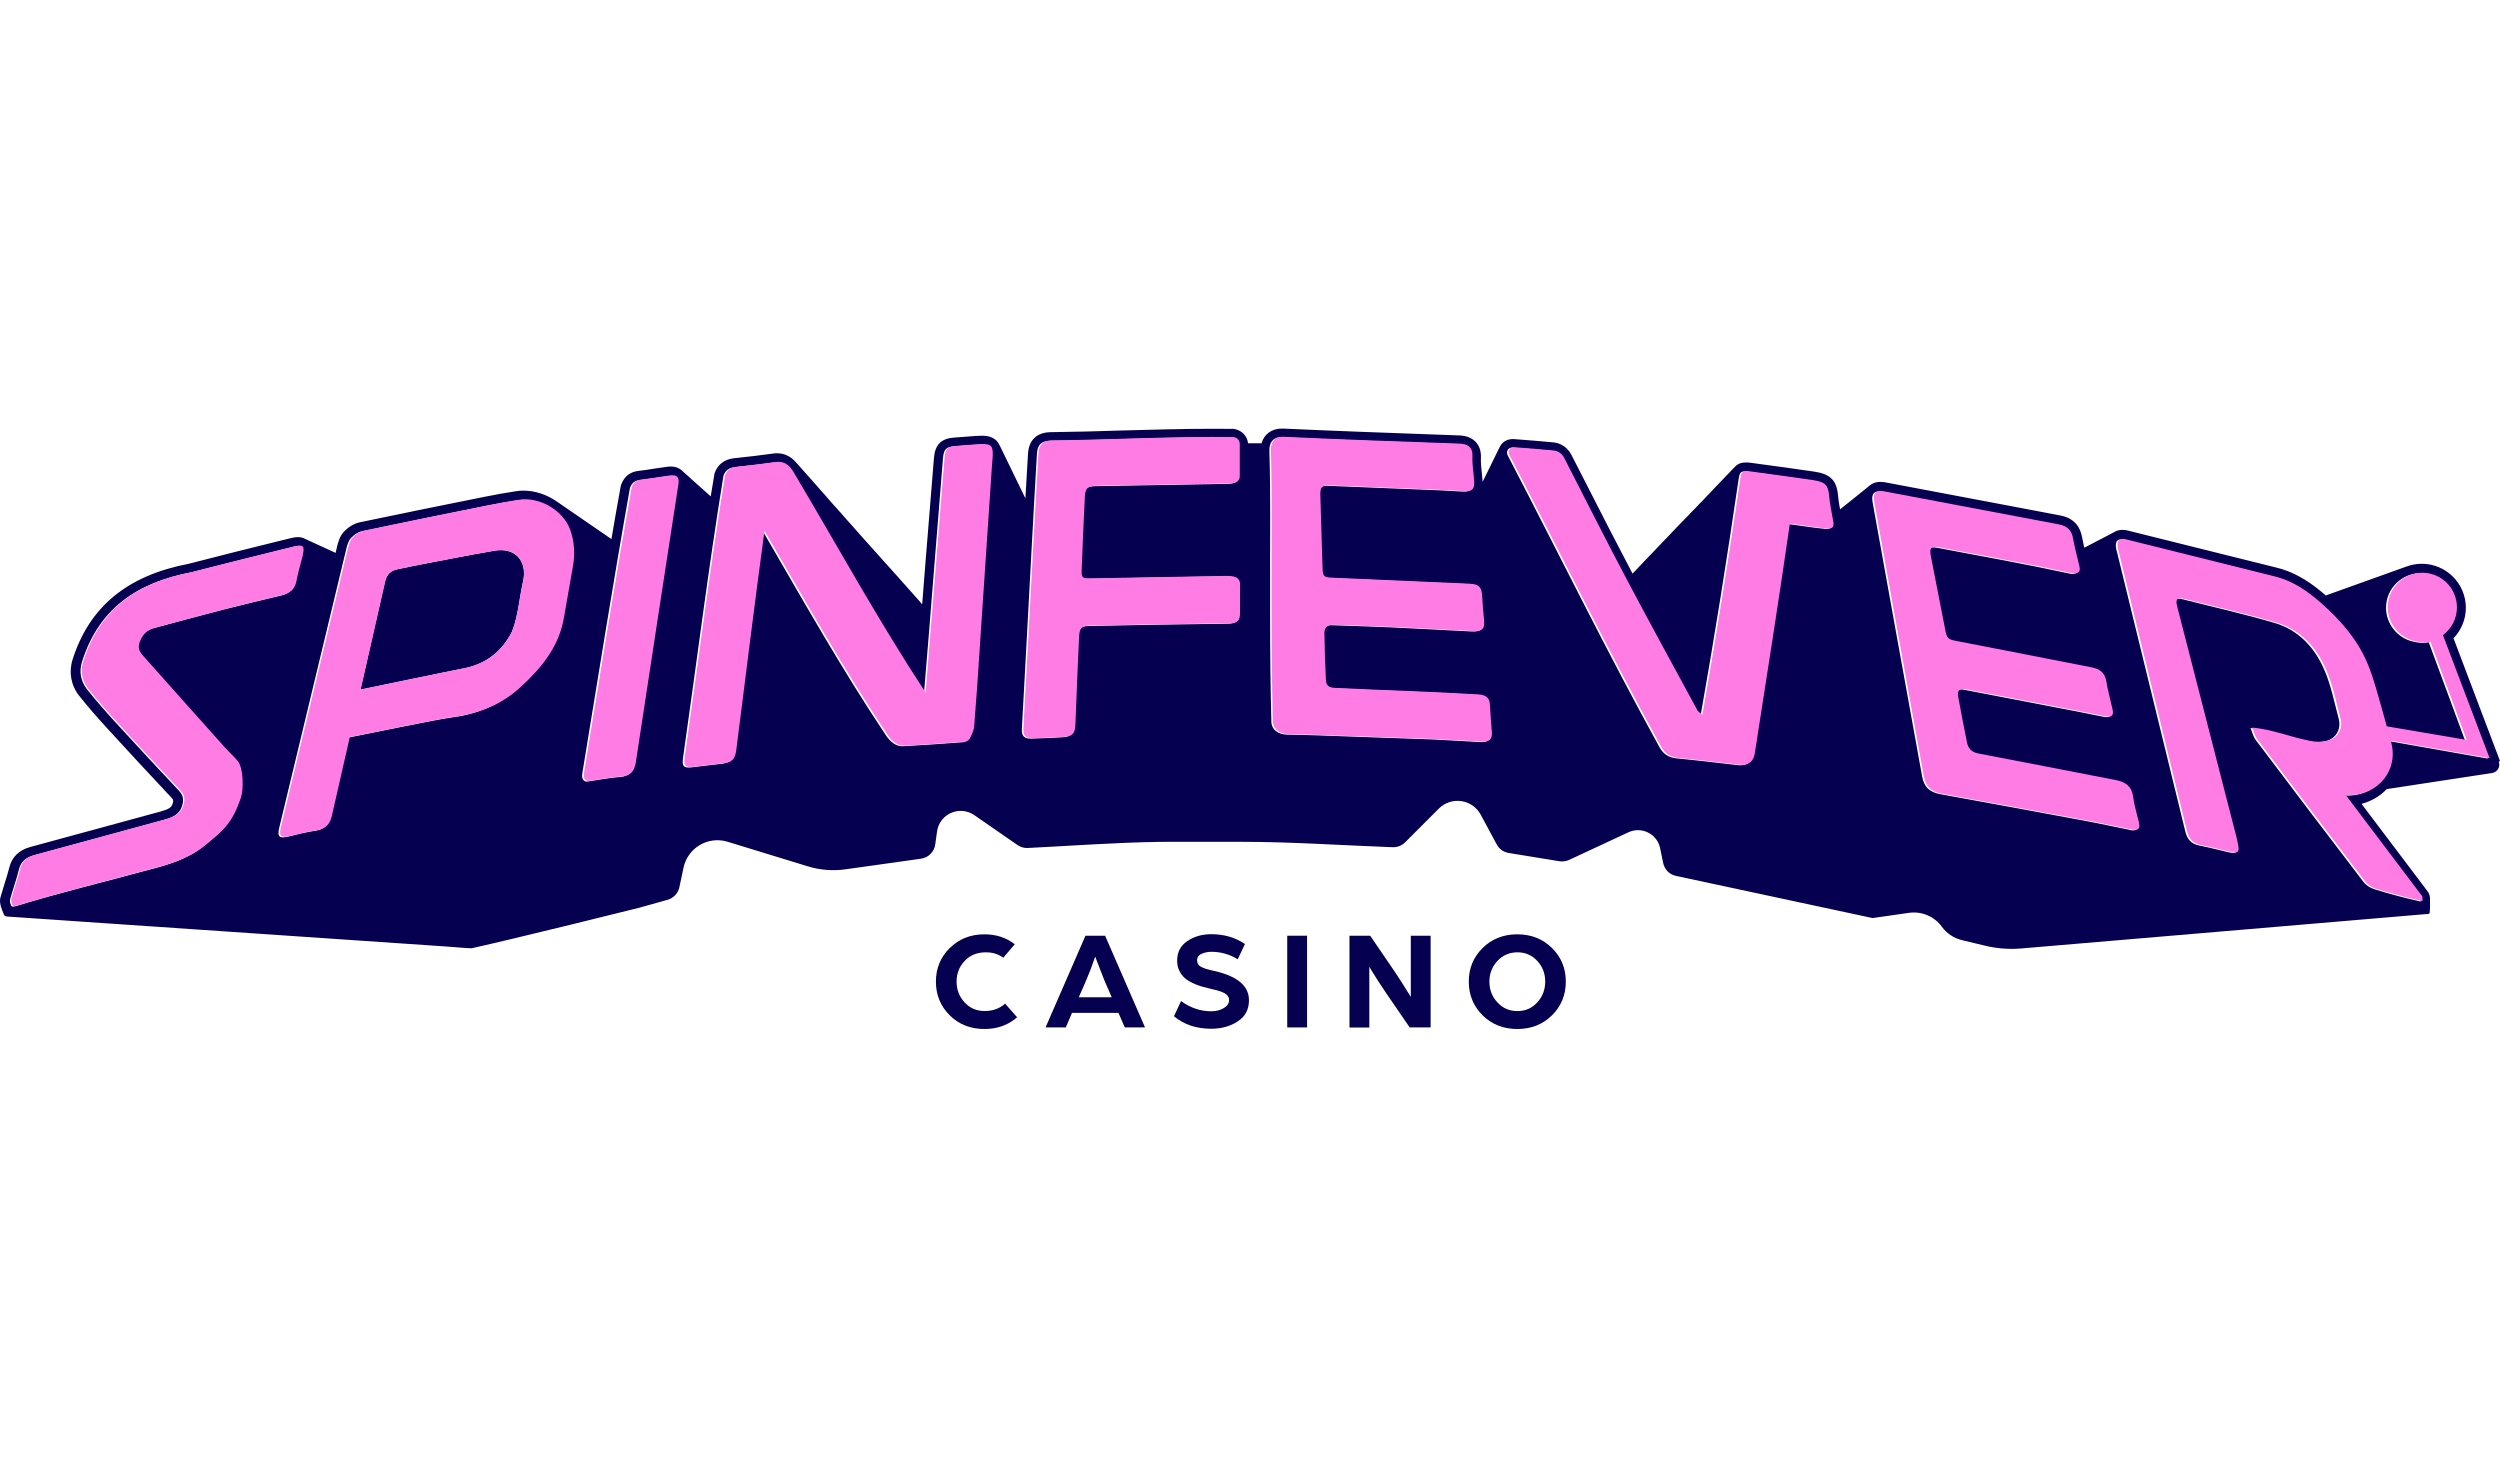 <svg width="140" height="82" viewBox="0 0 140 82" fill="none" xmlns="http://www.w3.org/2000/svg">
<path d="M27.707 30.839C26.39 31.063 25.078 31.324 23.765 31.574C23.269 31.666 22.776 31.776 22.28 31.876C21.894 31.953 21.662 32.155 21.57 32.567C21.114 34.586 20.655 36.6 20.195 38.615C21.379 38.373 25.214 37.571 25.975 37.428C27.218 37.189 28.119 36.472 28.677 35.361C29.023 34.464 29.086 33.442 29.303 32.504C29.52 31.387 28.828 30.648 27.703 30.839M27.703 30.839C26.387 31.063 25.074 31.324 23.762 31.574C23.265 31.666 22.773 31.776 22.276 31.876C21.89 31.953 21.659 32.155 21.567 32.567C21.111 34.586 20.651 36.6 20.191 38.615C21.375 38.373 25.21 37.571 25.971 37.428C27.214 37.189 28.115 36.472 28.674 35.361C29.02 34.464 29.082 33.442 29.299 32.504C29.516 31.387 28.825 30.648 27.7 30.839M27.7 30.839C26.383 31.063 25.071 31.324 23.758 31.574C23.262 31.666 22.769 31.776 22.273 31.876C21.886 31.953 21.655 32.155 21.563 32.567C21.107 34.586 20.647 36.6 20.188 38.615C21.372 38.373 25.207 37.571 25.968 37.428C27.21 37.189 28.111 36.472 28.67 35.361C29.016 34.464 29.078 33.442 29.295 32.504C29.512 31.387 28.821 30.648 27.696 30.839M27.696 30.839C26.38 31.063 25.067 31.324 23.754 31.574C23.258 31.666 22.765 31.776 22.269 31.876C21.883 31.953 21.651 32.155 21.559 32.567C21.103 34.586 20.644 36.6 20.184 38.615C21.368 38.373 25.203 37.571 25.964 37.428C27.207 37.189 28.108 36.472 28.666 35.361C29.012 34.464 29.075 33.442 29.291 32.504C29.509 31.387 28.817 30.648 27.692 30.839" fill="#060050"/>
<path d="M140 42.616L137.397 35.744C137.834 35.288 138.088 34.674 138.088 34.038C138.088 32.677 136.981 31.571 135.621 31.571C135.338 31.571 135.055 31.622 134.786 31.718C134.757 31.725 130.279 33.332 130.242 33.346C129.584 32.769 128.683 32.085 127.517 31.795C124.767 31.107 122.017 30.42 119.285 29.743C119.127 29.699 118.987 29.673 118.858 29.673C118.645 29.673 118.494 29.732 118.388 29.802C118.366 29.809 118.347 29.82 118.325 29.835C118.299 29.846 118.277 29.861 118.255 29.872C118.23 29.883 118.208 29.898 118.185 29.909C118.16 29.92 118.138 29.931 118.116 29.945C118.094 29.956 118.071 29.968 118.046 29.982C118.024 29.989 118.002 30.004 117.976 30.019C117.954 30.026 117.932 30.041 117.906 30.056C117.884 30.067 117.858 30.078 117.836 30.093C117.814 30.104 117.788 30.114 117.766 30.129C117.744 30.14 117.719 30.151 117.696 30.166C117.674 30.173 117.652 30.188 117.627 30.199C117.605 30.21 117.579 30.221 117.557 30.236C117.535 30.247 117.509 30.258 117.487 30.273C117.461 30.284 117.439 30.298 117.413 30.309C117.391 30.32 117.369 30.331 117.343 30.346C117.318 30.357 117.296 30.372 117.274 30.383C117.248 30.394 117.226 30.409 117.204 30.42C117.178 30.431 117.156 30.442 117.134 30.456C117.112 30.464 117.09 30.479 117.064 30.49C117.042 30.501 117.02 30.512 116.994 30.526C116.972 30.537 116.946 30.552 116.924 30.567C116.899 30.574 116.877 30.589 116.854 30.604C116.832 30.611 116.807 30.626 116.785 30.637C116.763 30.648 116.744 30.659 116.718 30.67C116.674 30.468 116.63 30.273 116.593 30.074C116.513 29.614 116.24 29.03 115.387 28.868L112.6 28.339C110.266 27.897 107.935 27.456 105.596 27.015C105.493 26.997 105.394 26.986 105.306 26.986C104.993 26.986 104.795 27.1 104.673 27.213C104.658 27.225 104.644 27.239 104.629 27.25C104.614 27.261 104.596 27.272 104.578 27.291C104.563 27.302 104.544 27.317 104.526 27.335C104.511 27.346 104.493 27.361 104.475 27.375C104.46 27.386 104.442 27.401 104.423 27.416C104.408 27.427 104.39 27.438 104.372 27.456C104.357 27.471 104.339 27.482 104.32 27.5C104.306 27.511 104.287 27.522 104.269 27.541C104.254 27.552 104.236 27.563 104.217 27.581C104.203 27.596 104.184 27.607 104.166 27.625C104.151 27.636 104.133 27.651 104.114 27.666C104.1 27.677 104.081 27.692 104.063 27.71C104.048 27.721 104.03 27.732 104.011 27.75C103.997 27.761 103.978 27.776 103.96 27.791C103.945 27.805 103.927 27.817 103.908 27.831C103.894 27.842 103.875 27.857 103.857 27.872C103.842 27.883 103.824 27.897 103.805 27.912C103.791 27.927 103.772 27.938 103.754 27.956C103.739 27.967 103.721 27.978 103.703 27.997C103.688 28.011 103.669 28.022 103.651 28.037C103.636 28.052 103.618 28.063 103.6 28.081C103.585 28.092 103.566 28.107 103.548 28.122C103.533 28.133 103.515 28.144 103.497 28.162C103.482 28.177 103.464 28.188 103.445 28.203C103.43 28.214 103.412 28.225 103.394 28.243C103.379 28.254 103.361 28.269 103.342 28.284C103.327 28.294 103.309 28.309 103.291 28.324C103.276 28.335 103.258 28.35 103.239 28.364C103.225 28.379 103.206 28.39 103.188 28.409C103.173 28.419 103.155 28.431 103.136 28.449C103.122 28.46 103.103 28.471 103.085 28.489C103.07 28.5 103.059 28.511 103.044 28.523C102.993 28.258 102.952 28.008 102.93 27.754C102.861 26.908 102.5 26.544 101.607 26.412C100.496 26.247 99.371 26.096 98.279 25.949L98.059 25.919C97.937 25.901 97.849 25.897 97.764 25.897C97.507 25.897 97.305 25.978 97.158 26.14L97.114 26.184C97.114 26.184 97.044 26.254 97.033 26.269C97.018 26.283 97.007 26.298 96.992 26.309C96.978 26.324 96.963 26.342 96.948 26.353C96.933 26.368 96.922 26.379 96.911 26.394L96.871 26.438C96.871 26.438 96.842 26.467 96.831 26.482C96.816 26.497 96.801 26.511 96.79 26.522L96.746 26.566C96.746 26.566 96.717 26.596 96.706 26.61L96.665 26.651C96.665 26.651 96.639 26.68 96.625 26.691C96.61 26.706 96.595 26.721 96.584 26.732C96.57 26.747 96.555 26.761 96.544 26.776L96.503 26.82C96.503 26.82 96.474 26.849 96.463 26.861C96.448 26.875 96.433 26.89 96.422 26.905C96.408 26.919 96.393 26.934 96.382 26.949L96.341 26.989C96.341 26.989 96.272 27.059 96.261 27.074C96.25 27.088 96.235 27.103 96.22 27.118C96.206 27.133 96.195 27.144 96.18 27.158L96.136 27.203C96.136 27.203 96.11 27.232 96.095 27.247C96.081 27.261 96.07 27.276 96.051 27.291C96.036 27.305 96.025 27.317 96.014 27.331C96 27.346 95.985 27.361 95.974 27.375C95.959 27.39 95.948 27.405 95.933 27.416C95.919 27.43 95.908 27.445 95.893 27.46C95.878 27.475 95.823 27.53 95.812 27.544C95.797 27.559 95.783 27.574 95.772 27.589C95.757 27.603 95.625 27.743 95.61 27.754C95.595 27.769 95.584 27.783 95.569 27.798C95.555 27.813 95.544 27.828 95.529 27.842C95.514 27.857 95.463 27.912 95.452 27.923C95.437 27.938 95.426 27.953 95.411 27.967C95.397 27.982 95.382 27.997 95.371 28.011C95.356 28.026 95.345 28.041 95.33 28.052C95.316 28.067 95.305 28.081 95.29 28.096C95.275 28.107 95.261 28.122 95.246 28.136C95.231 28.151 95.058 28.335 95.044 28.346C95.029 28.361 95.014 28.375 95.003 28.39C94.989 28.405 94.977 28.416 94.963 28.434L94.922 28.475C94.922 28.475 94.893 28.504 94.878 28.519C94.864 28.534 94.812 28.589 94.797 28.6C94.783 28.614 94.772 28.629 94.753 28.644L94.713 28.684C94.713 28.684 94.687 28.714 94.672 28.728C94.658 28.743 94.647 28.754 94.635 28.769C94.621 28.784 94.606 28.798 94.595 28.813C94.58 28.828 94.529 28.883 94.518 28.894C94.503 28.909 94.488 28.923 94.474 28.934C94.459 28.949 94.448 28.964 94.433 28.978L94.393 29.019C94.393 29.019 94.363 29.048 94.349 29.063C94.334 29.078 94.323 29.089 94.308 29.107C94.293 29.122 94.202 29.217 94.187 29.232C94.172 29.247 94.157 29.262 94.143 29.276L94.102 29.317C94.102 29.317 94.077 29.346 94.062 29.361C94.047 29.372 94.032 29.387 94.022 29.401C94.007 29.416 93.992 29.427 93.981 29.442C93.966 29.456 93.955 29.467 93.941 29.482C93.926 29.497 93.915 29.512 93.9 29.526C93.885 29.541 93.871 29.552 93.86 29.57C93.845 29.585 93.834 29.596 93.819 29.614C93.805 29.629 93.793 29.64 93.779 29.655C93.764 29.67 93.749 29.681 93.735 29.699C93.72 29.714 93.709 29.725 93.694 29.743L93.654 29.784C93.654 29.784 93.624 29.813 93.613 29.828C93.599 29.843 93.588 29.854 93.573 29.872C93.558 29.887 93.547 29.898 93.532 29.912C93.518 29.927 93.503 29.938 93.492 29.956C93.477 29.971 93.466 29.982 93.452 30.001C93.437 30.015 93.426 30.026 93.411 30.041C93.396 30.056 93.382 30.067 93.367 30.085C93.352 30.1 93.341 30.111 93.326 30.129C93.312 30.144 93.301 30.155 93.286 30.17C93.271 30.184 93.257 30.195 93.242 30.214C93.227 30.225 93.216 30.24 93.201 30.258C93.187 30.269 93.176 30.284 93.161 30.298C93.146 30.313 93.132 30.324 93.121 30.343C93.106 30.357 93.091 30.368 93.08 30.387L93.036 30.427C93.036 30.427 93.01 30.453 92.999 30.471C92.985 30.486 92.97 30.497 92.955 30.515C92.941 30.53 92.929 30.541 92.915 30.556C92.9 30.57 92.889 30.581 92.874 30.6C92.86 30.615 92.845 30.626 92.834 30.644C92.819 30.659 92.808 30.67 92.793 30.684C92.779 30.699 92.768 30.71 92.753 30.729C92.738 30.743 92.724 30.754 92.713 30.773C92.698 30.787 92.687 30.798 92.672 30.813C92.657 30.828 92.646 30.839 92.632 30.857C92.617 30.872 92.602 30.883 92.591 30.901C92.576 30.916 92.565 30.927 92.551 30.942C92.536 30.956 92.525 30.968 92.51 30.986C92.496 31.001 92.481 31.012 92.466 31.026C92.451 31.041 92.44 31.052 92.426 31.07C92.411 31.085 92.4 31.096 92.385 31.115C92.371 31.126 92.356 31.14 92.345 31.155C92.33 31.17 92.315 31.181 92.304 31.195C92.29 31.21 92.234 31.265 92.224 31.28C92.209 31.295 92.198 31.306 92.183 31.32C92.168 31.335 92.157 31.346 92.143 31.365C92.128 31.379 92.113 31.39 92.102 31.409C92.088 31.424 92.076 31.434 92.062 31.449C92.047 31.464 92.036 31.475 92.021 31.493C92.007 31.508 91.992 31.519 91.981 31.538C91.966 31.552 91.951 31.563 91.94 31.578C91.926 31.593 91.915 31.604 91.9 31.622C91.885 31.637 91.871 31.648 91.859 31.666C91.845 31.681 91.83 31.692 91.819 31.707C91.804 31.721 91.793 31.732 91.779 31.751C91.764 31.765 91.753 31.776 91.738 31.791C91.724 31.806 91.709 31.817 91.698 31.835C91.683 31.85 91.672 31.861 91.657 31.879C91.643 31.894 91.628 31.905 91.617 31.92C91.602 31.935 91.587 31.946 91.576 31.964C91.562 31.979 91.551 31.99 91.536 32.004L91.492 32.048C91.492 32.048 91.433 32.111 91.422 32.122C90.54 30.445 89.661 28.732 88.819 27.074L88.01 25.493C87.797 25.07 87.429 24.813 86.98 24.772C86.319 24.71 85.613 24.651 84.763 24.588H84.701C84.377 24.588 84.098 24.772 83.969 25.063C83.962 25.077 83.035 26.971 83.028 26.982V26.974C83.017 26.802 82.998 26.633 82.98 26.46C82.947 26.173 82.921 25.901 82.932 25.643C82.947 25.276 82.851 24.974 82.645 24.754C82.425 24.518 82.112 24.393 81.682 24.382L80.27 24.331C77.513 24.232 74.663 24.129 71.858 24H71.78C71.21 24 70.788 24.32 70.644 24.824H69.891C69.843 24.423 69.574 24.132 69.17 24.033L69.115 24.018H69.056C68.684 24.015 68.309 24.011 67.934 24.011C66.236 24.011 64.511 24.062 62.842 24.107C61.526 24.147 60.165 24.188 58.823 24.202C58.062 24.217 57.617 24.643 57.569 25.401C57.518 26.239 57.47 27.074 57.422 27.909C57.422 27.909 57.411 27.886 57.408 27.879C57.393 27.85 57.386 27.82 57.367 27.794C57.364 27.78 55.996 24.974 55.989 24.956C55.97 24.923 55.952 24.886 55.93 24.853C55.683 24.401 55.165 24.401 54.966 24.401C54.757 24.401 54.499 24.423 54.172 24.449C53.97 24.463 53.742 24.482 53.481 24.5C52.716 24.544 52.363 24.886 52.301 25.647C52.135 27.655 51.977 29.648 51.815 31.64C51.757 32.372 51.698 33.104 51.642 33.839C51.632 33.824 51.437 33.608 51.433 33.6C51.418 33.582 51.404 33.567 51.385 33.545C51.374 33.53 50.911 33.012 50.904 33.005C50.889 32.986 50.87 32.968 50.852 32.946C50.837 32.931 50.227 32.24 50.22 32.236C50.205 32.218 50.187 32.203 50.168 32.181C50.157 32.166 50.109 32.115 50.106 32.111C50.091 32.093 49.848 31.817 49.841 31.813C49.826 31.795 49.808 31.78 49.8 31.769C49.786 31.754 49.543 31.479 49.536 31.475C49.521 31.457 49.506 31.442 49.484 31.42C49.473 31.405 49.425 31.354 49.422 31.35C49.407 31.332 49.315 31.225 49.308 31.221C49.293 31.207 49.278 31.188 49.26 31.166C49.245 31.151 49.124 31.012 49.117 31.008C49.102 30.99 49.047 30.931 49.043 30.923C49.028 30.905 49.01 30.89 48.992 30.868C48.98 30.854 48.896 30.762 48.892 30.754C48.878 30.736 48.859 30.718 48.852 30.71C48.837 30.692 48.782 30.633 48.778 30.629C48.764 30.611 48.745 30.593 48.738 30.585C48.723 30.567 48.668 30.508 48.664 30.501C48.65 30.482 48.631 30.468 48.624 30.456C48.609 30.442 48.403 30.21 48.396 30.203C48.381 30.184 48.367 30.17 48.359 30.162C48.344 30.144 48.245 30.034 48.245 30.034C48.23 30.015 48.135 29.912 48.131 29.905C48.117 29.887 48.102 29.872 48.091 29.861C48.076 29.843 47.984 29.736 47.977 29.732C47.962 29.717 47.951 29.699 47.94 29.688C47.929 29.67 47.87 29.607 47.866 29.604C47.852 29.589 47.837 29.57 47.826 29.559C47.811 29.541 47.797 29.526 47.778 29.504C47.764 29.489 47.719 29.438 47.716 29.434C47.701 29.416 47.683 29.398 47.664 29.375C47.65 29.361 47.605 29.309 47.602 29.306C47.587 29.287 47.572 29.273 47.561 29.262C47.547 29.243 47.341 29.012 47.333 29.008C47.319 28.989 47.304 28.971 47.297 28.964C47.282 28.945 47.113 28.754 47.105 28.747C47.091 28.732 47.076 28.714 47.069 28.706C47.054 28.688 47.039 28.673 47.028 28.662C47.013 28.644 46.922 28.541 46.918 28.534C46.903 28.515 46.811 28.409 46.8 28.405C46.785 28.39 46.774 28.372 46.763 28.364C46.749 28.346 46.694 28.284 46.686 28.28C46.672 28.261 46.66 28.247 46.649 28.239C46.635 28.221 46.58 28.159 46.572 28.151C46.557 28.136 46.543 28.118 46.535 28.111C46.521 28.092 46.506 28.074 46.499 28.067C46.484 28.048 46.392 27.942 46.385 27.938C46.37 27.919 46.315 27.861 46.307 27.85C46.293 27.831 46.282 27.817 46.274 27.809C46.26 27.791 46.245 27.772 46.238 27.765C46.223 27.747 46.131 27.64 46.124 27.636C46.109 27.618 46.09 27.6 46.083 27.596C46.069 27.574 46.05 27.559 46.046 27.552C46.032 27.537 46.017 27.519 46.01 27.511C45.995 27.493 45.977 27.475 45.973 27.467C45.958 27.445 45.94 27.43 45.932 27.423C45.918 27.408 45.903 27.39 45.892 27.379C45.877 27.361 45.863 27.346 45.855 27.335C45.84 27.317 45.705 27.162 45.705 27.162C45.69 27.144 45.671 27.125 45.664 27.118C45.649 27.1 45.635 27.085 45.631 27.078C45.616 27.059 45.598 27.041 45.59 27.033C45.576 27.015 45.521 26.949 45.513 26.945C45.499 26.927 45.487 26.912 45.477 26.901C45.462 26.886 45.407 26.82 45.399 26.816C45.385 26.802 45.37 26.783 45.362 26.776C45.348 26.758 45.333 26.739 45.326 26.735C45.311 26.717 45.296 26.699 45.274 26.677C45.263 26.662 45.208 26.607 45.208 26.607C45.193 26.588 45.179 26.574 45.175 26.563C45.16 26.544 45.142 26.526 45.135 26.519C45.12 26.504 45.057 26.434 45.057 26.434C45.043 26.416 45.028 26.401 45.021 26.39C45.006 26.372 44.991 26.357 44.984 26.349C44.969 26.335 44.954 26.316 44.943 26.305C44.929 26.287 44.918 26.272 44.907 26.265C44.892 26.247 44.8 26.144 44.793 26.136C44.778 26.118 44.763 26.103 44.756 26.092C44.741 26.074 44.723 26.059 44.719 26.052C44.704 26.033 44.642 25.963 44.642 25.963C44.627 25.945 44.609 25.927 44.601 25.923C44.237 25.478 43.811 25.383 43.517 25.383C43.447 25.383 43.381 25.383 43.307 25.397C42.612 25.497 41.921 25.574 41.097 25.662C40.564 25.721 40.182 26.019 40.016 26.504L40.002 26.544V26.585C39.932 26.993 39.866 27.397 39.8 27.798C39.785 27.783 39.766 27.769 39.752 27.754C39.737 27.739 39.719 27.725 39.704 27.714C39.689 27.699 39.671 27.684 39.656 27.669C39.641 27.655 39.627 27.64 39.612 27.625L39.564 27.585C39.564 27.585 39.531 27.555 39.516 27.541L39.469 27.5C39.469 27.5 39.439 27.471 39.425 27.456C39.41 27.442 39.391 27.427 39.373 27.416C39.358 27.401 39.344 27.386 39.329 27.372C39.314 27.357 39.296 27.346 39.281 27.331L39.233 27.291C39.233 27.291 39.204 27.261 39.185 27.247C39.171 27.232 39.156 27.217 39.141 27.206C39.127 27.192 39.108 27.177 39.094 27.166C39.079 27.151 39.06 27.136 39.046 27.125C39.031 27.111 39.013 27.096 38.998 27.081C38.983 27.067 38.965 27.055 38.95 27.037C38.935 27.022 38.921 27.011 38.906 26.997C38.891 26.982 38.873 26.967 38.858 26.956C38.843 26.941 38.825 26.927 38.81 26.912C38.796 26.897 38.777 26.883 38.763 26.872C38.748 26.857 38.733 26.842 38.715 26.828C38.7 26.813 38.685 26.802 38.667 26.783C38.652 26.769 38.638 26.758 38.623 26.743C38.608 26.728 38.59 26.713 38.575 26.699C38.56 26.684 38.542 26.669 38.527 26.655C38.513 26.64 38.498 26.625 38.48 26.614C38.465 26.599 38.45 26.585 38.432 26.57C38.417 26.555 38.402 26.541 38.388 26.53L38.34 26.489C38.34 26.489 38.307 26.46 38.292 26.445L38.244 26.405C38.244 26.405 38.218 26.379 38.2 26.364C38.082 26.247 37.88 26.125 37.564 26.125C37.494 26.125 37.413 26.129 37.325 26.144C37.115 26.173 36.906 26.206 36.696 26.235C36.384 26.287 36.06 26.335 35.744 26.372C35.402 26.412 34.961 26.585 34.766 27.199L34.755 27.232V27.265C34.575 28.239 34.406 29.21 34.24 30.188L31.203 28.1C30.63 27.695 29.96 27.475 29.31 27.475C29.17 27.475 29.034 27.486 28.898 27.508C28.32 27.596 27.714 27.703 27.1 27.828C24.839 28.284 22.496 28.754 20.14 29.25C19.827 29.317 19.492 29.519 19.242 29.798C19.026 30.037 18.937 30.354 18.871 30.626L18.794 30.96C18.794 30.96 18.79 30.96 18.787 30.96C18.761 30.945 18.735 30.934 18.709 30.923C18.684 30.909 18.658 30.898 18.632 30.887C18.61 30.872 18.581 30.861 18.555 30.854C18.529 30.839 18.503 30.828 18.478 30.817C18.452 30.802 18.426 30.791 18.401 30.78C18.378 30.765 18.349 30.754 18.323 30.743C18.297 30.729 18.272 30.721 18.242 30.71C18.22 30.695 18.191 30.684 18.165 30.673C18.139 30.659 18.114 30.648 18.088 30.637C18.062 30.622 18.037 30.611 18.007 30.6C17.981 30.585 17.956 30.578 17.93 30.567C17.904 30.552 17.878 30.541 17.853 30.53C17.827 30.515 17.801 30.504 17.775 30.493C17.75 30.479 17.724 30.468 17.698 30.456C17.672 30.442 17.647 30.431 17.621 30.423C17.595 30.409 17.57 30.398 17.544 30.387C17.518 30.372 17.492 30.361 17.463 30.35C17.441 30.335 17.411 30.324 17.386 30.317C17.36 30.302 17.334 30.291 17.305 30.28C17.283 30.265 17.253 30.254 17.228 30.243C17.202 30.229 17.176 30.218 17.15 30.206C17.125 30.192 17.099 30.184 17.077 30.173C16.963 30.111 16.831 30.078 16.68 30.078C16.566 30.078 16.441 30.096 16.283 30.137L15.771 30.262C14.069 30.684 12.304 31.118 10.572 31.571C7.135 32.225 5.006 33.975 4.068 36.924C3.84 37.641 3.973 38.384 4.44 38.972C4.885 39.531 5.381 40.108 5.965 40.744C7.16 42.053 8.392 43.38 9.62 44.689C9.694 44.767 9.731 44.814 9.668 45.006C9.598 45.223 9.444 45.322 8.973 45.45C7.763 45.781 6.554 46.112 5.34 46.44C4.127 46.77 2.914 47.098 1.704 47.429C1.061 47.602 0.66 47.999 0.516 48.598C0.443 48.892 0.351 49.186 0.252 49.495C0.175 49.745 0.097 49.995 0.027 50.249C-0.035 50.469 0.024 50.664 0.061 50.797C0.068 50.822 0.178 51.139 0.226 51.223C0.237 51.242 0.259 51.278 0.277 51.293C0.314 51.319 0.377 51.322 0.377 51.322L0.561 51.337L3.572 51.543L25.07 53.01C25.07 53.01 26.361 53.117 26.416 53.102C28.718 52.595 35.667 50.87 35.799 50.833L37.384 50.389C37.715 50.297 37.972 50.025 38.046 49.682L38.277 48.59C38.513 47.476 39.656 46.804 40.745 47.138L45.234 48.513C45.925 48.727 46.653 48.782 47.366 48.679L51.58 48.087C51.992 48.028 52.319 47.701 52.374 47.285L52.474 46.568C52.606 45.579 53.735 45.083 54.558 45.645L56.981 47.322C57.15 47.44 57.353 47.498 57.559 47.487C60.007 47.366 62.46 47.182 64.912 47.145C65.379 47.138 65.85 47.142 66.317 47.142H69.538C72.284 47.142 75.045 47.333 77.788 47.436C77.858 47.436 77.928 47.44 77.998 47.443C78.255 47.451 78.509 47.351 78.689 47.168L80.575 45.281C81.274 44.583 82.451 44.752 82.921 45.623L83.818 47.289C83.954 47.546 84.204 47.723 84.491 47.767L87.33 48.23C87.513 48.26 87.705 48.23 87.874 48.153L91.19 46.609C91.929 46.263 92.801 46.697 92.966 47.495L93.139 48.333C93.216 48.694 93.496 48.977 93.856 49.05L104.864 51.411L106.894 51.12C107.611 51.017 108.321 51.315 108.747 51.9C109.019 52.275 109.416 52.536 109.865 52.646L111.163 52.959C111.828 53.12 112.516 53.172 113.2 53.113L135.849 51.19H135.948C135.948 51.19 136.047 51.183 136.062 51.109C136.077 51.047 136.081 50.804 136.081 50.804V50.326C136.081 50.172 136.029 50.025 135.937 49.903L132.246 45.017C132.786 44.873 133.279 44.59 133.658 44.189L139.555 43.289C139.857 43.244 140.037 42.932 139.93 42.645M13.422 44.7C12.929 46.142 12.455 46.524 11.393 47.388C10.466 48.138 9.378 48.44 8.26 48.73C5.807 49.399 3.296 50.002 0.884 50.745C0.796 50.764 0.675 50.8 0.641 50.734C0.561 50.587 0.539 50.469 0.568 50.352C0.722 49.797 0.925 49.252 1.061 48.686C1.171 48.234 1.472 48.017 1.877 47.903C4.296 47.241 6.723 46.587 9.142 45.925C9.591 45.803 10.036 45.649 10.197 45.131C10.297 44.822 10.278 44.553 10.032 44.292C8.808 42.987 7.587 41.678 6.381 40.355C5.863 39.788 5.355 39.207 4.877 38.604C4.513 38.148 4.421 37.593 4.594 37.053C5.55 34.045 7.708 32.618 10.712 32.052C12.613 31.559 14.525 31.093 16.433 30.618C16.908 30.501 17.003 30.618 16.886 31.093C16.761 31.582 16.613 32.067 16.522 32.56C16.437 33.023 16.161 33.247 15.735 33.35C14.683 33.604 13.628 33.85 12.58 34.119C11.249 34.461 9.922 34.821 8.591 35.181C8.263 35.269 8.002 35.457 7.841 35.766C7.624 36.174 7.635 36.417 7.929 36.744C9.451 38.461 10.981 40.171 12.51 41.88C12.742 42.138 13.003 42.373 13.227 42.638C13.566 43.035 13.562 44.256 13.411 44.697M32.005 31.725C31.839 32.685 31.67 33.589 31.505 34.567C31.236 36.218 30.251 37.42 29.067 38.505C27.979 39.505 26.681 40.002 25.228 40.189C24.5 40.281 20.588 41.093 19.5 41.307C19.169 42.767 18.838 44.222 18.503 45.682C18.401 46.142 18.18 46.443 17.672 46.52C17.18 46.594 16.687 46.708 16.205 46.833C15.65 46.976 15.514 46.877 15.636 46.359C16.886 41.149 18.136 35.942 19.393 30.736C19.445 30.526 19.507 30.291 19.647 30.137C19.801 29.964 20.033 29.802 20.257 29.754C22.574 29.265 24.894 28.798 27.214 28.331C27.802 28.214 28.39 28.103 28.982 28.015C30.115 27.839 31.435 28.603 31.832 29.677C31.832 29.677 31.832 29.681 31.835 29.688C32.075 30.339 32.115 31.045 31.997 31.729M37.895 27.169C37.509 29.677 37.123 32.185 36.74 34.688C36.332 37.361 35.92 40.035 35.516 42.708C35.446 43.153 35.266 43.469 34.748 43.509C34.133 43.553 33.52 43.675 32.858 43.774C32.619 43.748 32.578 43.542 32.608 43.318C33.483 37.994 34.328 32.659 35.273 27.346C35.354 27.088 35.509 26.919 35.806 26.886C36.34 26.828 36.869 26.732 37.399 26.658C37.829 26.599 37.957 26.739 37.895 27.169ZM55.4 26.971C55.191 30.081 54.985 33.185 54.775 36.295C54.676 37.766 54.584 39.237 54.463 40.704C54.444 40.943 54.319 41.182 54.209 41.402C54.169 41.483 54.032 41.557 53.933 41.564C52.819 41.649 51.705 41.726 50.587 41.788C50.161 41.81 49.867 41.531 49.646 41.23C47.157 37.509 44.969 33.618 42.719 29.747C42.164 33.843 41.667 37.887 41.145 41.983C41.075 42.568 40.906 42.722 40.333 42.781C39.8 42.836 39.266 42.91 38.733 42.972C38.303 43.02 38.189 42.921 38.244 42.48C39.002 37.203 39.656 31.901 40.513 26.647C40.612 26.349 40.825 26.195 41.149 26.162C41.892 26.081 42.634 25.997 43.377 25.894C43.859 25.824 44.149 26.118 44.348 26.452C46.8 30.581 49.109 34.788 51.745 38.806C52.117 34.391 52.444 30.059 52.808 25.651C52.852 25.143 52.992 25.018 53.496 24.989C55.933 24.827 55.529 24.563 55.408 26.963M69.357 34.321C69.357 34.795 69.229 34.924 68.732 34.928C67.423 34.938 62.258 35.023 60.982 35.056C60.5 35.067 60.371 35.178 60.346 35.67C60.294 36.626 60.261 37.586 60.221 38.542C60.195 39.237 60.169 39.928 60.136 40.623C60.11 41.101 59.963 41.259 59.489 41.288C58.912 41.322 58.331 41.347 57.75 41.362C57.364 41.377 57.206 41.215 57.224 40.832C57.305 39.255 57.397 37.678 57.481 36.104C57.68 32.53 57.856 28.956 58.07 25.386C58.103 24.897 58.327 24.695 58.809 24.684C62.21 24.647 65.625 24.449 69.023 24.5C69.225 24.548 69.346 24.684 69.346 24.908C69.346 25.497 69.346 26.085 69.346 26.677C69.346 26.953 69.162 27.085 68.795 27.096C66.317 27.14 63.839 27.18 61.36 27.225C60.827 27.232 60.691 27.35 60.669 27.875C60.603 29.221 60.544 30.563 60.493 31.913C60.474 32.376 60.526 32.416 60.989 32.409C63.508 32.368 66.03 32.321 68.552 32.273C68.979 32.269 69.405 32.299 69.361 32.835V34.321H69.357ZM82.892 41.557C82.006 41.513 81.123 41.45 80.241 41.41C78.101 41.329 75.961 41.255 73.821 41.182C73.244 41.16 72.663 41.149 72.082 41.141C71.608 41.134 71.203 40.888 71.196 40.402C71.144 38.409 71.126 36.409 71.126 34.413C71.126 33.872 71.126 33.332 71.126 32.791C71.115 30.276 71.163 27.758 71.085 25.243C71.071 24.805 71.277 24.46 71.802 24.485C75.079 24.64 78.355 24.75 81.631 24.868C82.083 24.882 82.395 25.044 82.373 25.581C82.351 26.041 82.439 26.504 82.469 26.963C82.498 27.419 82.366 27.548 81.903 27.53C81.491 27.511 81.083 27.478 80.671 27.46C78.575 27.375 76.479 27.287 74.38 27.206C73.961 27.192 73.85 27.305 73.858 27.717C73.898 29.096 73.939 30.475 73.983 31.854C73.998 32.299 74.071 32.357 74.505 32.372C77.075 32.482 79.645 32.593 82.215 32.71C82.756 32.732 82.892 32.894 82.921 33.42C82.943 33.839 82.973 34.258 83.02 34.678C83.083 35.244 82.951 35.394 82.362 35.361C80.855 35.284 79.351 35.2 77.844 35.13C76.748 35.078 75.652 35.053 74.556 35.012C74.273 35.005 74.082 35.166 74.09 35.479C74.104 36.354 74.13 37.225 74.174 38.101C74.189 38.424 74.347 38.531 74.7 38.545C77.406 38.678 80.116 38.751 82.818 38.917C83.208 38.983 83.34 39.137 83.362 39.523C83.392 39.998 83.414 40.468 83.462 40.939C83.51 41.406 83.366 41.579 82.884 41.557M102.243 29.622C101.522 29.556 100.871 29.438 100.14 29.35C99.522 33.655 98.838 37.939 98.173 42.237C98.099 42.678 97.794 42.899 97.349 42.851C96.198 42.719 95.044 42.579 93.889 42.469C93.444 42.425 93.139 42.226 92.933 41.847C89.999 36.523 87.319 31.059 84.517 25.666C84.477 25.588 84.429 25.518 84.407 25.438C84.348 25.239 84.484 25.052 84.693 25.066C85.429 25.118 86.164 25.177 86.9 25.246C87.175 25.272 87.377 25.423 87.51 25.68C88.679 27.964 89.837 30.258 91.036 32.526C92.323 34.961 93.65 37.376 94.963 39.799C95.007 39.88 95.11 39.932 95.239 40.046C96.022 35.619 96.713 31.28 97.36 26.842C97.422 26.416 97.489 26.36 97.919 26.416C99.096 26.577 100.279 26.735 101.456 26.908C102.155 27.015 102.283 27.213 102.335 27.776C102.375 28.265 102.489 28.747 102.57 29.236C102.618 29.515 102.526 29.64 102.243 29.618M119.27 46.473C118.432 46.311 117.597 46.12 116.759 45.965C114.064 45.462 111.369 44.965 108.67 44.476C108.056 44.366 107.747 44.079 107.637 43.469C106.714 38.351 105.78 33.236 104.864 28.118C104.78 27.644 104.956 27.453 105.423 27.541C108.688 28.155 111.95 28.773 115.211 29.394C115.648 29.479 115.917 29.706 115.994 30.173C116.086 30.699 116.233 31.218 116.351 31.736C116.421 32.041 116.318 32.155 115.976 32.137C113.523 31.607 110.983 31.148 108.504 30.681C108.045 30.596 107.942 30.71 108.03 31.159C108.295 32.497 108.556 33.839 108.813 35.178C108.935 35.81 108.953 35.828 109.571 35.946C112.067 36.431 114.56 36.913 117.053 37.406C117.472 37.486 117.774 37.689 117.855 38.17C117.943 38.711 118.094 39.237 118.211 39.77C118.281 40.075 118.163 40.207 117.844 40.149C117.347 40.06 116.854 39.946 116.354 39.851C114.233 39.443 112.111 39.031 109.986 38.626C109.652 38.56 109.501 38.696 109.56 39.027C109.718 39.895 109.883 40.763 110.06 41.627C110.13 41.961 110.324 42.156 110.696 42.226C113.266 42.711 115.832 43.222 118.399 43.715C118.939 43.822 119.289 44.068 119.362 44.664C119.425 45.138 119.572 45.605 119.682 46.076C119.767 46.436 119.66 46.557 119.263 46.48M133.856 41.822C134.135 43.403 132.838 44.671 131.26 44.546C132.698 46.451 134.106 48.315 135.514 50.179C135.529 50.197 135.547 50.227 135.555 50.249C135.562 50.267 135.562 50.315 135.562 50.315V50.488C134.68 50.289 133.801 50.061 132.941 49.789C132.724 49.719 132.496 49.572 132.36 49.396C130.33 46.745 128.319 44.086 126.308 41.421C126.19 41.266 126.146 41.053 126.028 40.77C127.172 40.877 128.131 41.292 129.242 41.505C129.551 41.575 129.896 41.579 130.205 41.513C130.801 41.384 131.121 40.851 130.97 40.263C130.72 39.321 130.532 38.343 130.139 37.461C129.602 36.244 128.701 35.273 127.385 34.887C125.686 34.387 123.958 33.997 122.241 33.563C121.822 33.457 121.719 33.563 121.826 33.983C122.862 38.027 123.903 42.072 124.943 46.116C125.05 46.524 125.164 46.929 125.241 47.34C125.318 47.745 125.223 47.822 124.829 47.734C124.274 47.605 123.723 47.458 123.164 47.351C122.704 47.263 122.476 46.987 122.377 46.561C121.105 41.358 119.833 36.163 118.564 30.964C118.41 30.442 118.435 30.067 119.075 30.254C121.826 30.934 124.576 31.622 127.326 32.31C128.315 32.56 129.124 33.122 129.87 33.777C130.981 34.751 131.948 35.858 132.51 37.236C132.863 38.097 133.08 39.012 133.345 39.906C133.389 40.064 133.514 40.542 133.562 40.7L138.04 41.461L136.011 35.968C135.555 36.053 135.22 35.946 135.147 35.931C134.264 35.744 133.617 34.938 133.617 34.038C133.617 32.968 134.485 32.1 135.555 32.1C136.625 32.1 137.492 32.968 137.492 34.038C137.492 34.674 137.184 35.24 136.709 35.593L139.323 42.483L133.794 41.505C133.816 41.612 133.841 41.715 133.86 41.822" fill="#060050"/>
<path d="M53.187 53.091C53.702 52.58 54.349 52.322 55.132 52.322C55.783 52.322 56.345 52.506 56.827 52.878L56.184 53.632C55.908 53.429 55.584 53.33 55.209 53.33C54.724 53.33 54.327 53.488 54.025 53.808C53.72 54.128 53.569 54.514 53.569 54.97C53.569 55.426 53.72 55.812 54.018 56.135C54.316 56.459 54.691 56.617 55.139 56.617C55.588 56.617 55.981 56.481 56.286 56.205L56.959 56.966C56.463 57.404 55.853 57.624 55.128 57.624C54.345 57.624 53.698 57.367 53.183 56.856C52.669 56.345 52.411 55.716 52.411 54.97C52.411 54.223 52.669 53.606 53.183 53.091" fill="#060050"/>
<path d="M60.783 52.4H61.886L64.122 57.536H62.989L62.633 56.72H60.033L59.684 57.536H58.551L60.787 52.4H60.783ZM62.258 55.848L61.846 54.903L61.331 53.572C61.151 54.102 60.982 54.543 60.824 54.903L60.412 55.848H62.258Z" fill="#060050"/>
<path d="M66.14 56.062C66.67 56.444 67.232 56.632 67.835 56.632C68.104 56.632 68.335 56.573 68.534 56.452C68.729 56.334 68.828 56.187 68.828 56.01C68.828 55.834 68.743 55.713 68.578 55.621C68.412 55.532 68.177 55.455 67.876 55.393C67.655 55.341 67.464 55.29 67.302 55.246C67.14 55.202 66.968 55.135 66.784 55.047C66.6 54.959 66.449 54.863 66.332 54.757C66.214 54.65 66.118 54.518 66.037 54.352C65.96 54.187 65.92 54.003 65.92 53.797C65.92 53.326 66.107 52.962 66.482 52.705C66.857 52.448 67.309 52.315 67.839 52.315C68.541 52.315 69.166 52.495 69.718 52.863L69.313 53.72C68.857 53.44 68.368 53.301 67.839 53.301C67.648 53.301 67.468 53.337 67.295 53.411C67.122 53.484 67.037 53.613 67.037 53.793C67.037 53.948 67.115 54.065 67.265 54.146C67.42 54.227 67.659 54.304 67.986 54.37C69.291 54.661 69.942 55.209 69.942 56.01C69.942 56.529 69.733 56.926 69.313 57.198C68.894 57.474 68.398 57.61 67.828 57.61C66.997 57.61 66.302 57.378 65.743 56.911L66.14 56.054V56.062Z" fill="#060050"/>
<path d="M73.196 52.4H72.085V57.536H73.196V52.4Z" fill="#060050"/>
<path d="M75.571 52.4H76.73L78.13 54.451C78.241 54.617 78.369 54.812 78.516 55.043C78.663 55.271 78.781 55.462 78.869 55.609L79.005 55.83V52.4H80.116V57.536H78.943L77.634 55.628C77.491 55.422 77.34 55.194 77.182 54.948C77.024 54.697 76.899 54.503 76.81 54.352L76.682 54.139V57.54H75.571V52.403V52.4Z" fill="#060050"/>
<path d="M83.024 53.091C83.539 52.58 84.186 52.322 84.969 52.322C85.752 52.322 86.399 52.58 86.914 53.091C87.429 53.602 87.686 54.231 87.686 54.97C87.686 55.709 87.429 56.345 86.914 56.856C86.399 57.367 85.749 57.624 84.969 57.624C84.19 57.624 83.539 57.367 83.024 56.856C82.509 56.345 82.252 55.716 82.252 54.97C82.252 54.223 82.509 53.602 83.024 53.091ZM83.855 56.135C84.153 56.459 84.528 56.621 84.977 56.621C85.425 56.621 85.789 56.459 86.087 56.135C86.381 55.812 86.532 55.426 86.532 54.97C86.532 54.514 86.385 54.135 86.087 53.812C85.793 53.488 85.421 53.33 84.977 53.33C84.532 53.33 84.153 53.492 83.855 53.812C83.557 54.135 83.406 54.521 83.406 54.97C83.406 55.418 83.553 55.812 83.855 56.135Z" fill="#060050"/>
<path d="M135.654 50.223C135.661 50.241 135.658 50.289 135.658 50.289V50.462C134.775 50.264 133.9 50.035 133.036 49.764C132.819 49.694 132.591 49.547 132.455 49.37C130.426 46.719 128.414 44.061 126.403 41.395C126.286 41.241 126.241 41.027 126.127 40.744C127.271 40.851 128.231 41.266 129.341 41.483C129.65 41.553 129.995 41.557 130.304 41.491C130.9 41.362 131.22 40.829 131.069 40.24C130.823 39.296 130.632 38.321 130.238 37.439C129.701 36.222 128.8 35.251 127.484 34.865C125.785 34.365 124.054 33.975 122.337 33.541C121.917 33.435 121.815 33.541 121.921 33.957C122.958 38.001 123.999 42.046 125.039 46.09C125.146 46.498 125.26 46.903 125.337 47.315C125.414 47.719 125.319 47.8 124.925 47.708C124.37 47.579 123.818 47.432 123.26 47.329C122.8 47.241 122.572 46.965 122.473 46.539C121.2 41.336 119.928 36.141 118.66 30.942C118.505 30.42 118.531 30.045 119.171 30.232C121.921 30.912 124.671 31.6 127.422 32.288C128.411 32.538 129.22 33.1 129.966 33.755C131.076 34.729 132.043 35.836 132.606 37.215C132.959 38.075 133.176 38.99 133.441 39.884C133.485 40.042 133.61 40.516 133.658 40.674L138.136 41.435L136.106 35.942C135.65 36.027 135.316 35.92 135.242 35.906C134.36 35.718 133.713 34.913 133.713 34.012C133.713 32.942 134.58 32.074 135.65 32.074C136.72 32.074 137.588 32.942 137.588 34.012C137.588 34.648 137.279 35.214 136.805 35.567L139.419 42.458L133.889 41.48C133.911 41.586 133.937 41.689 133.955 41.792C134.235 43.373 132.937 44.638 131.36 44.517C132.797 46.421 134.205 48.282 135.614 50.15C135.628 50.168 135.647 50.197 135.654 50.219" fill="#FF7CE4"/>
<path d="M119.362 46.451C118.52 46.289 117.689 46.098 116.851 45.943C114.156 45.44 111.461 44.943 108.762 44.454C108.148 44.344 107.839 44.057 107.729 43.447C106.806 38.328 105.872 33.214 104.956 28.092C104.872 27.618 105.048 27.427 105.515 27.515C108.78 28.129 112.042 28.75 115.307 29.368C115.744 29.453 116.013 29.681 116.09 30.148C116.182 30.673 116.329 31.192 116.446 31.71C116.516 32.015 116.413 32.129 116.071 32.107C113.619 31.578 111.078 31.118 108.6 30.651C108.141 30.567 108.038 30.681 108.126 31.129C108.391 32.468 108.652 33.81 108.909 35.148C109.03 35.784 109.049 35.799 109.666 35.916C112.163 36.402 114.656 36.883 117.149 37.376C117.568 37.457 117.869 37.659 117.95 38.141C118.039 38.681 118.189 39.204 118.307 39.74C118.377 40.046 118.259 40.178 117.939 40.119C117.443 40.031 116.95 39.917 116.45 39.821C114.329 39.413 112.207 39.001 110.082 38.597C109.747 38.531 109.597 38.667 109.655 38.998C109.814 39.865 109.979 40.733 110.155 41.597C110.225 41.928 110.424 42.127 110.792 42.197C113.362 42.682 115.928 43.193 118.494 43.686C119.035 43.792 119.384 44.039 119.458 44.634C119.52 45.109 119.667 45.575 119.778 46.046C119.862 46.407 119.752 46.528 119.359 46.451" fill="#FF7CE4"/>
<path d="M102.335 29.6C101.614 29.534 100.963 29.416 100.231 29.328C99.614 33.633 98.93 37.917 98.264 42.215C98.191 42.656 97.886 42.877 97.441 42.829C96.29 42.697 95.135 42.557 93.984 42.447C93.54 42.403 93.234 42.204 93.029 41.825C90.094 36.501 87.414 31.038 84.612 25.644C84.572 25.566 84.524 25.497 84.502 25.416C84.443 25.217 84.579 25.03 84.789 25.044C85.524 25.096 86.26 25.155 86.995 25.228C87.271 25.254 87.473 25.401 87.605 25.662C88.775 27.949 89.933 30.24 91.131 32.508C92.418 34.942 93.746 37.358 95.058 39.781C95.102 39.862 95.205 39.913 95.334 40.027C96.117 35.6 96.808 31.258 97.456 26.824C97.518 26.397 97.584 26.338 98.014 26.397C99.191 26.559 100.375 26.717 101.551 26.89C102.25 26.997 102.379 27.195 102.43 27.758C102.471 28.247 102.585 28.728 102.666 29.218C102.713 29.497 102.625 29.622 102.338 29.6" fill="#FF7CE4"/>
<path d="M82.976 41.531C82.09 41.487 81.207 41.425 80.325 41.388C78.185 41.307 76.045 41.233 73.905 41.16C73.328 41.138 72.747 41.127 72.166 41.116C71.692 41.108 71.287 40.862 71.28 40.377C71.228 38.384 71.21 36.387 71.21 34.387C71.21 33.847 71.21 33.306 71.21 32.766C71.199 30.251 71.247 27.732 71.17 25.217C71.155 24.78 71.361 24.434 71.887 24.46C75.163 24.614 78.439 24.724 81.715 24.842C82.167 24.857 82.48 25.015 82.457 25.555C82.435 26.015 82.524 26.478 82.553 26.938C82.582 27.394 82.45 27.523 81.987 27.504C81.575 27.486 81.167 27.453 80.751 27.434C78.656 27.35 76.56 27.262 74.46 27.181C74.041 27.166 73.931 27.28 73.938 27.692C73.979 29.07 74.019 30.449 74.063 31.828C74.078 32.273 74.152 32.332 74.585 32.35C77.156 32.461 79.726 32.571 82.296 32.688C82.836 32.714 82.972 32.872 83.002 33.398C83.027 33.817 83.053 34.236 83.101 34.656C83.163 35.222 83.031 35.373 82.443 35.339C80.935 35.258 79.431 35.174 77.924 35.108C76.828 35.056 75.733 35.031 74.633 34.99C74.35 34.983 74.159 35.145 74.166 35.457C74.181 36.332 74.207 37.204 74.251 38.079C74.266 38.402 74.424 38.509 74.777 38.523C77.483 38.656 80.196 38.729 82.895 38.895C83.285 38.961 83.417 39.115 83.439 39.502C83.469 39.976 83.491 40.447 83.538 40.917C83.586 41.384 83.439 41.561 82.961 41.535" fill="#FF7CE4"/>
<path d="M69.442 32.813V34.299C69.442 34.773 69.313 34.902 68.817 34.905C67.508 34.916 62.342 35.001 61.066 35.034C60.585 35.045 60.456 35.155 60.43 35.648C60.379 36.604 60.346 37.564 60.305 38.52C60.279 39.215 60.254 39.906 60.221 40.601C60.199 41.079 60.048 41.237 59.574 41.266C58.996 41.299 58.415 41.325 57.834 41.34C57.448 41.355 57.29 41.193 57.309 40.81C57.389 39.233 57.481 37.656 57.566 36.082C57.764 32.508 57.941 28.934 58.154 25.364C58.187 24.875 58.412 24.673 58.893 24.662C62.294 24.625 65.71 24.427 69.104 24.478C69.306 24.526 69.427 24.662 69.427 24.886C69.427 25.474 69.427 26.063 69.427 26.655C69.427 26.93 69.243 27.063 68.876 27.074C66.398 27.118 63.919 27.158 61.441 27.203C60.908 27.21 60.772 27.328 60.75 27.853C60.684 29.199 60.625 30.541 60.574 31.89C60.555 32.354 60.607 32.394 61.07 32.387C63.589 32.343 66.111 32.298 68.633 32.251C69.06 32.247 69.486 32.276 69.442 32.813Z" fill="#FF7CE4"/>
<path d="M55.492 26.942C55.283 30.052 55.077 33.155 54.867 36.266C54.772 37.733 54.676 39.207 54.555 40.674C54.536 40.913 54.411 41.152 54.301 41.373C54.26 41.454 54.124 41.527 54.025 41.538C52.911 41.623 51.797 41.7 50.679 41.763C50.253 41.785 49.959 41.505 49.738 41.204C47.249 37.483 45.061 33.593 42.811 29.721C42.256 33.817 41.759 37.862 41.237 41.958C41.167 42.546 40.998 42.697 40.425 42.755C39.891 42.811 39.358 42.884 38.825 42.947C38.395 42.994 38.281 42.895 38.336 42.454C39.094 37.178 39.748 31.876 40.605 26.622C40.704 26.324 40.921 26.169 41.237 26.14C41.98 26.059 42.723 25.974 43.465 25.872C43.947 25.802 44.237 26.096 44.436 26.43C46.888 30.559 49.197 34.766 51.834 38.785C52.201 34.369 52.532 30.034 52.896 25.629C52.937 25.122 53.08 24.996 53.584 24.967C56.022 24.802 55.614 24.541 55.492 26.942Z" fill="#FF7CE4"/>
<path d="M37.987 27.14C37.6 29.648 37.215 32.155 36.832 34.659C36.424 37.332 36.012 40.005 35.608 42.678C35.538 43.123 35.361 43.439 34.839 43.48C34.225 43.524 33.611 43.645 32.949 43.745C32.71 43.719 32.674 43.513 32.703 43.289C33.578 37.965 34.424 32.63 35.369 27.317C35.45 27.055 35.604 26.89 35.902 26.857C36.435 26.794 36.964 26.703 37.494 26.629C37.924 26.57 38.053 26.71 37.99 27.14" fill="#FF7CE4"/>
<path d="M31.928 29.659C31.928 29.659 31.928 29.651 31.924 29.648C31.527 28.57 30.207 27.809 29.074 27.986C28.482 28.074 27.89 28.184 27.306 28.302C24.982 28.765 22.666 29.236 20.349 29.725C20.125 29.773 19.893 29.934 19.739 30.107C19.599 30.262 19.537 30.497 19.485 30.706C18.228 35.913 16.978 41.119 15.728 46.329C15.603 46.848 15.742 46.943 16.294 46.804C16.776 46.679 17.268 46.565 17.761 46.491C18.268 46.414 18.489 46.112 18.592 45.653C18.923 44.193 19.257 42.737 19.588 41.277C20.673 41.068 24.589 40.252 25.313 40.16C26.765 39.972 28.063 39.479 29.152 38.476C30.339 37.391 31.325 36.189 31.589 34.538C31.755 33.56 31.924 32.655 32.089 31.696C32.207 31.015 32.167 30.306 31.928 29.655M29.306 32.501C29.089 33.438 29.027 34.464 28.681 35.358C28.122 36.468 27.221 37.181 25.979 37.424C25.217 37.571 21.383 38.369 20.199 38.612C20.658 36.597 21.118 34.582 21.574 32.563C21.666 32.151 21.897 31.949 22.283 31.872C22.776 31.773 23.272 31.663 23.769 31.571C25.081 31.32 26.394 31.059 27.71 30.835C28.832 30.644 29.527 31.383 29.31 32.501" fill="#FF7CE4"/>
<path d="M16.967 31.067C16.842 31.556 16.695 32.041 16.603 32.534C16.518 32.997 16.239 33.221 15.816 33.324C14.764 33.578 13.709 33.825 12.661 34.093C11.33 34.435 10.003 34.795 8.672 35.156C8.345 35.244 8.083 35.431 7.922 35.74C7.705 36.148 7.716 36.391 8.01 36.718C9.532 38.435 11.065 40.145 12.591 41.855C12.823 42.112 13.084 42.347 13.308 42.608C13.646 43.009 13.643 44.226 13.492 44.667C12.999 46.109 12.525 46.491 11.463 47.355C10.536 48.105 9.448 48.407 8.33 48.697C5.877 49.366 3.366 49.969 0.954 50.712C0.866 50.73 0.745 50.767 0.711 50.701C0.631 50.558 0.609 50.436 0.638 50.322C0.792 49.764 0.995 49.219 1.131 48.657C1.241 48.205 1.542 47.984 1.947 47.874C4.366 47.212 6.793 46.557 9.212 45.895C9.661 45.774 10.106 45.62 10.268 45.105C10.367 44.796 10.348 44.528 10.102 44.267C8.878 42.961 7.657 41.652 6.451 40.332C5.933 39.766 5.425 39.182 4.947 38.582C4.583 38.126 4.491 37.571 4.664 37.027C5.62 34.019 7.778 32.596 10.782 32.026C12.683 31.534 14.595 31.063 16.503 30.593C16.978 30.475 17.073 30.593 16.956 31.067" fill="#FF7CE4"/>
</svg>

